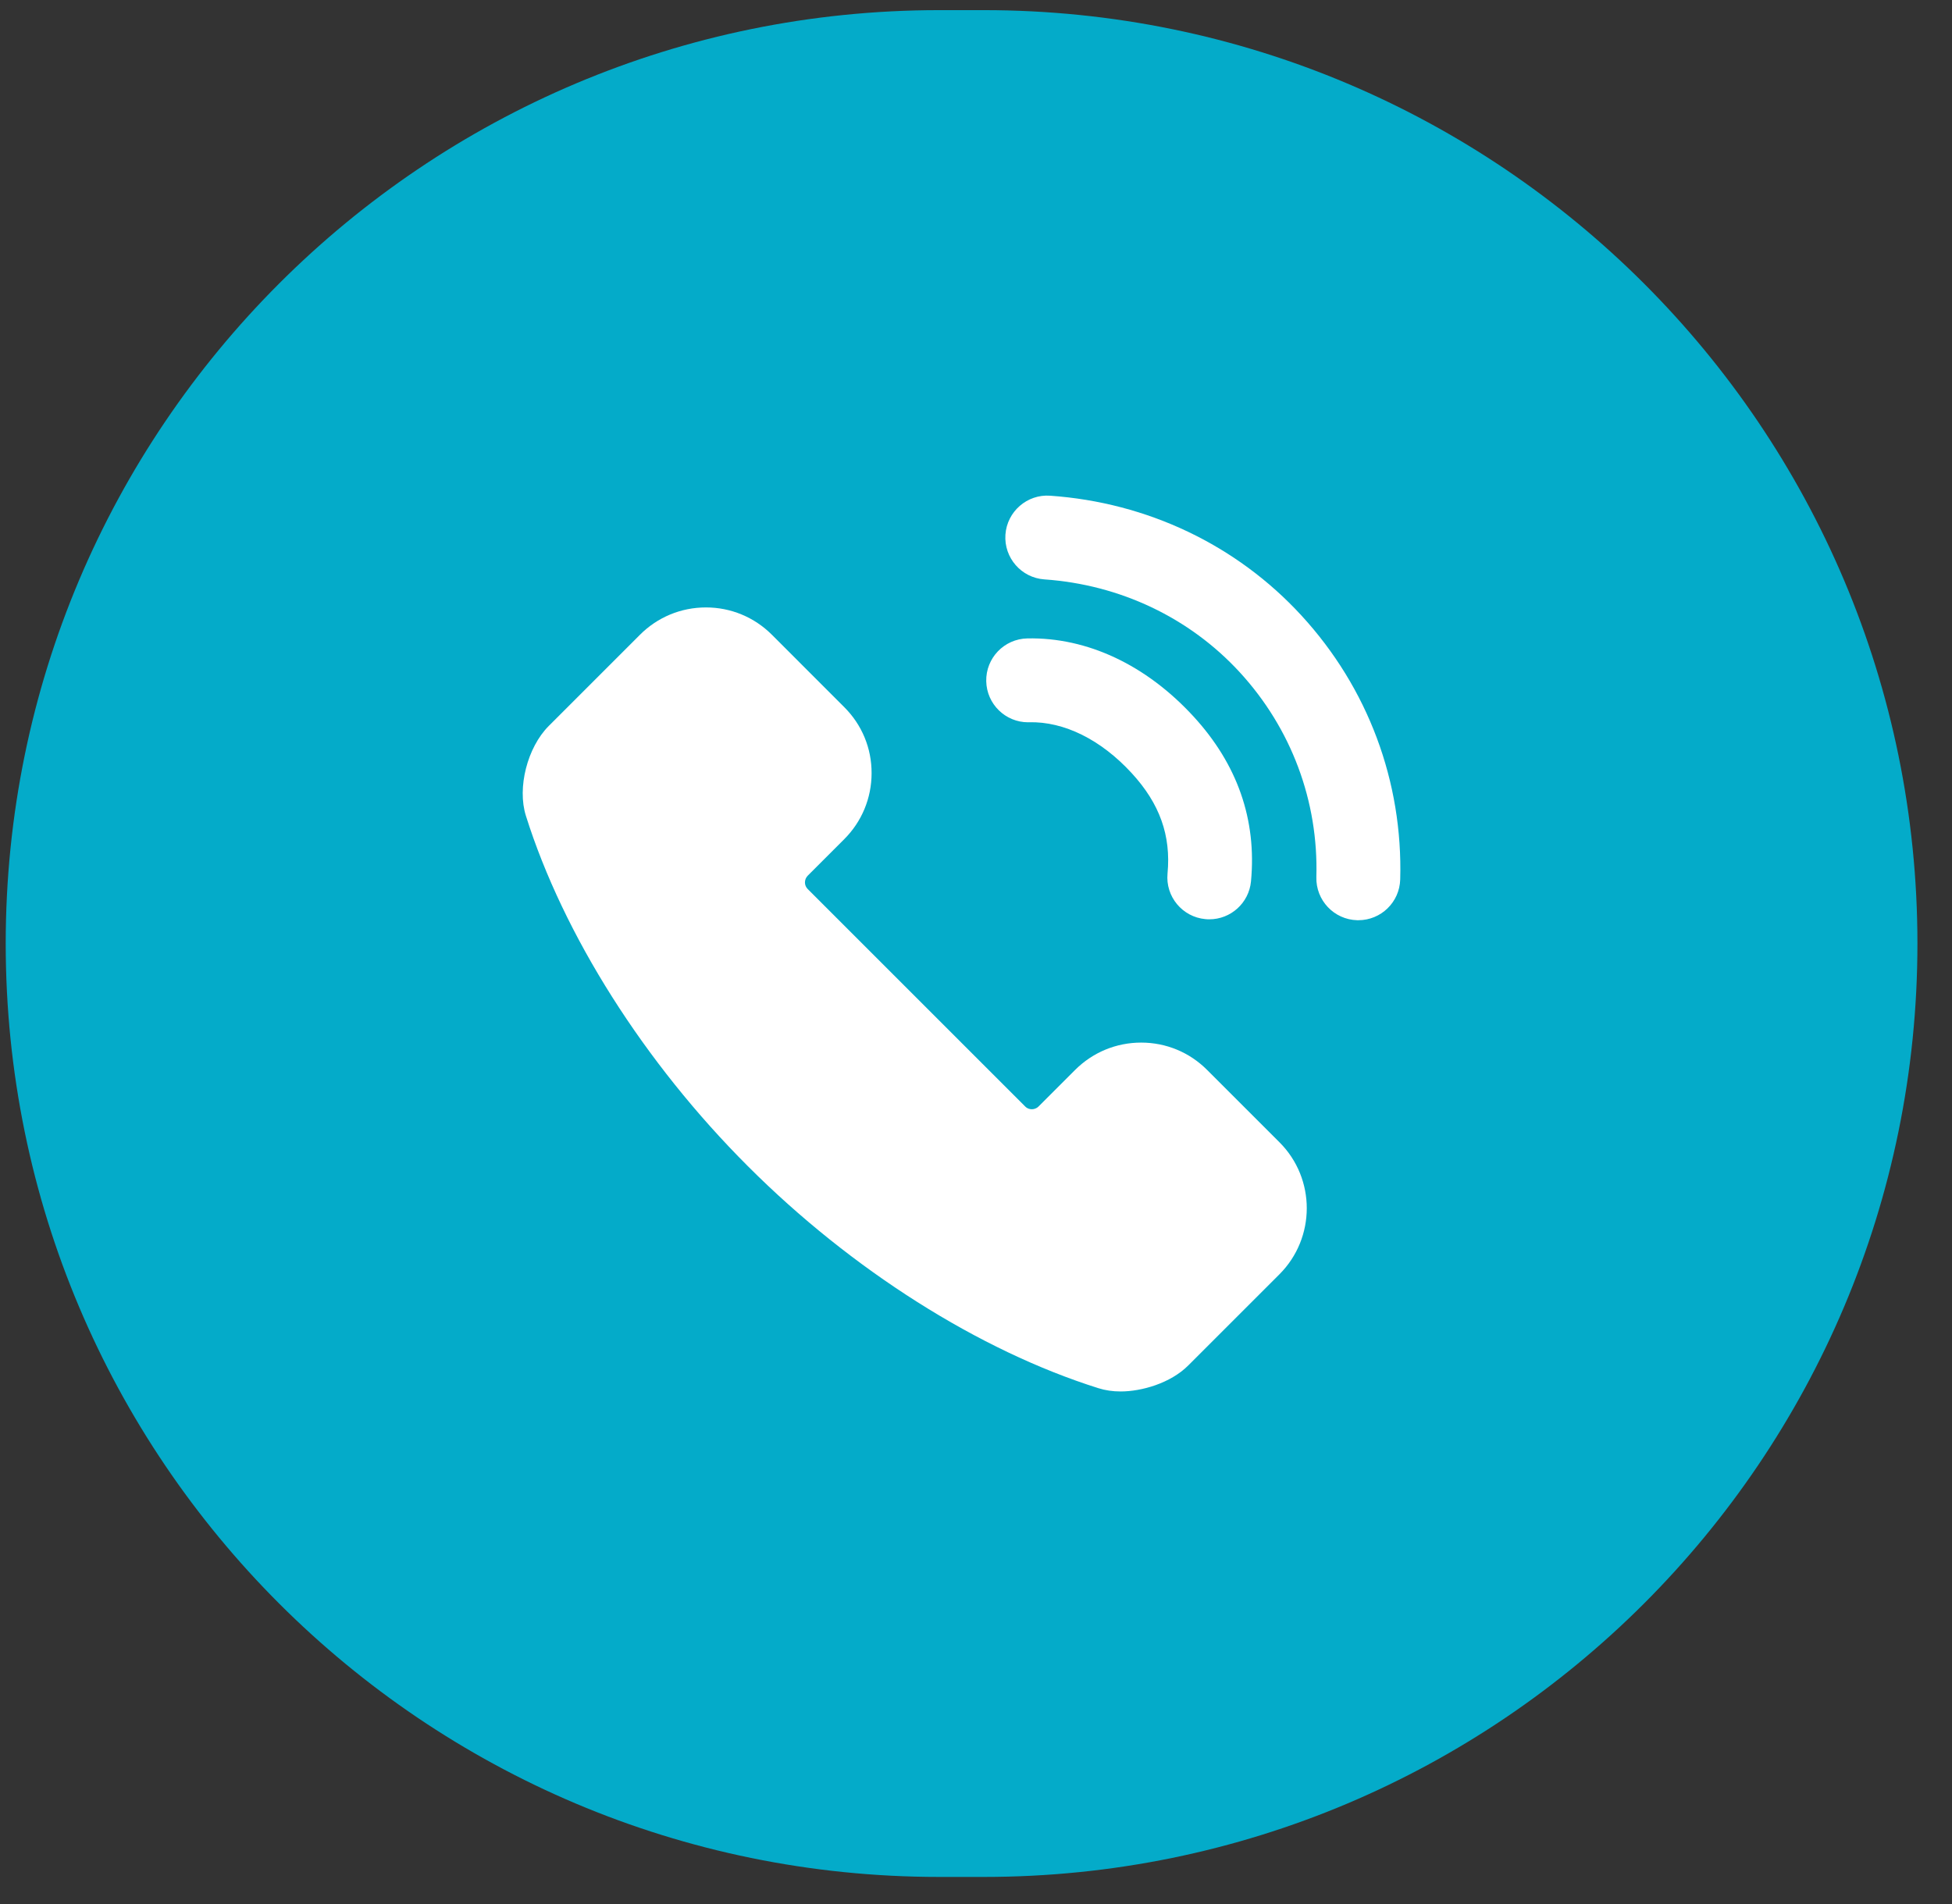 <svg width="41" height="40" viewBox="0 0 41 40" fill="none" xmlns="http://www.w3.org/2000/svg">
<rect x="0" y="0" width="41" height="40" fill="#333333" stroke="none"/>
<g clip-path="url(#clip0_2026_3)">
<path d="M20.665 0.213H19.729C8.899 0.213 0.12 8.992 0.12 19.822V19.822C0.12 30.652 8.899 39.431 19.729 39.431H20.665C31.495 39.431 40.274 30.652 40.274 19.822V19.822C40.274 8.992 31.495 0.213 20.665 0.213Z" fill="#04ABC9"/>
<path d="M28.531 19.332C28.522 19.332 28.514 19.332 28.505 19.332C28.019 19.318 27.636 18.913 27.649 18.426C27.695 16.831 27.123 15.302 26.039 14.122C24.985 12.976 23.527 12.283 21.936 12.172C21.451 12.138 21.085 11.717 21.118 11.232C21.152 10.746 21.575 10.379 22.058 10.414C24.101 10.557 25.975 11.45 27.335 12.93C28.732 14.45 29.468 16.419 29.41 18.476C29.397 18.954 29.006 19.332 28.531 19.332ZM25.401 19.313C25.373 19.313 25.345 19.312 25.317 19.309C24.833 19.264 24.477 18.834 24.523 18.35C24.598 17.552 24.359 16.883 23.771 16.243C23.124 15.538 22.351 15.155 21.613 15.173C21.607 15.174 21.601 15.174 21.595 15.174C21.117 15.174 20.725 14.791 20.715 14.311C20.705 13.825 21.091 13.422 21.578 13.412C22.836 13.386 24.074 13.969 25.068 15.051C25.991 16.056 26.398 17.221 26.276 18.515C26.233 18.971 25.85 19.313 25.401 19.313Z" fill="white"/>
<path d="M23.539 29.232C23.371 29.232 23.214 29.209 23.07 29.163C20.568 28.376 17.884 26.677 15.71 24.501C13.534 22.327 11.834 19.643 11.046 17.138C10.86 16.549 11.076 15.701 11.527 15.25L13.44 13.337C13.81 12.966 14.303 12.761 14.828 12.761C15.351 12.761 15.842 12.965 16.212 13.334L17.735 14.858C18.105 15.228 18.309 15.72 18.307 16.245C18.306 16.768 18.102 17.26 17.732 17.63L16.967 18.395C16.889 18.473 16.887 18.599 16.964 18.676L21.535 23.247C21.582 23.294 21.636 23.303 21.672 23.303C21.71 23.303 21.766 23.293 21.815 23.244L22.58 22.479C22.952 22.107 23.445 21.903 23.97 21.903C24.492 21.903 24.983 22.106 25.353 22.476L26.876 23.999C27.639 24.763 27.638 26.006 26.873 26.771L24.961 28.683C24.583 29.062 23.974 29.232 23.539 29.232Z" fill="white"/>
</g>
<defs>
<clipPath id="clip0_2026_3">
<rect width="41" height="40" fill="white"/>
</clipPath>
</defs>
</svg>
